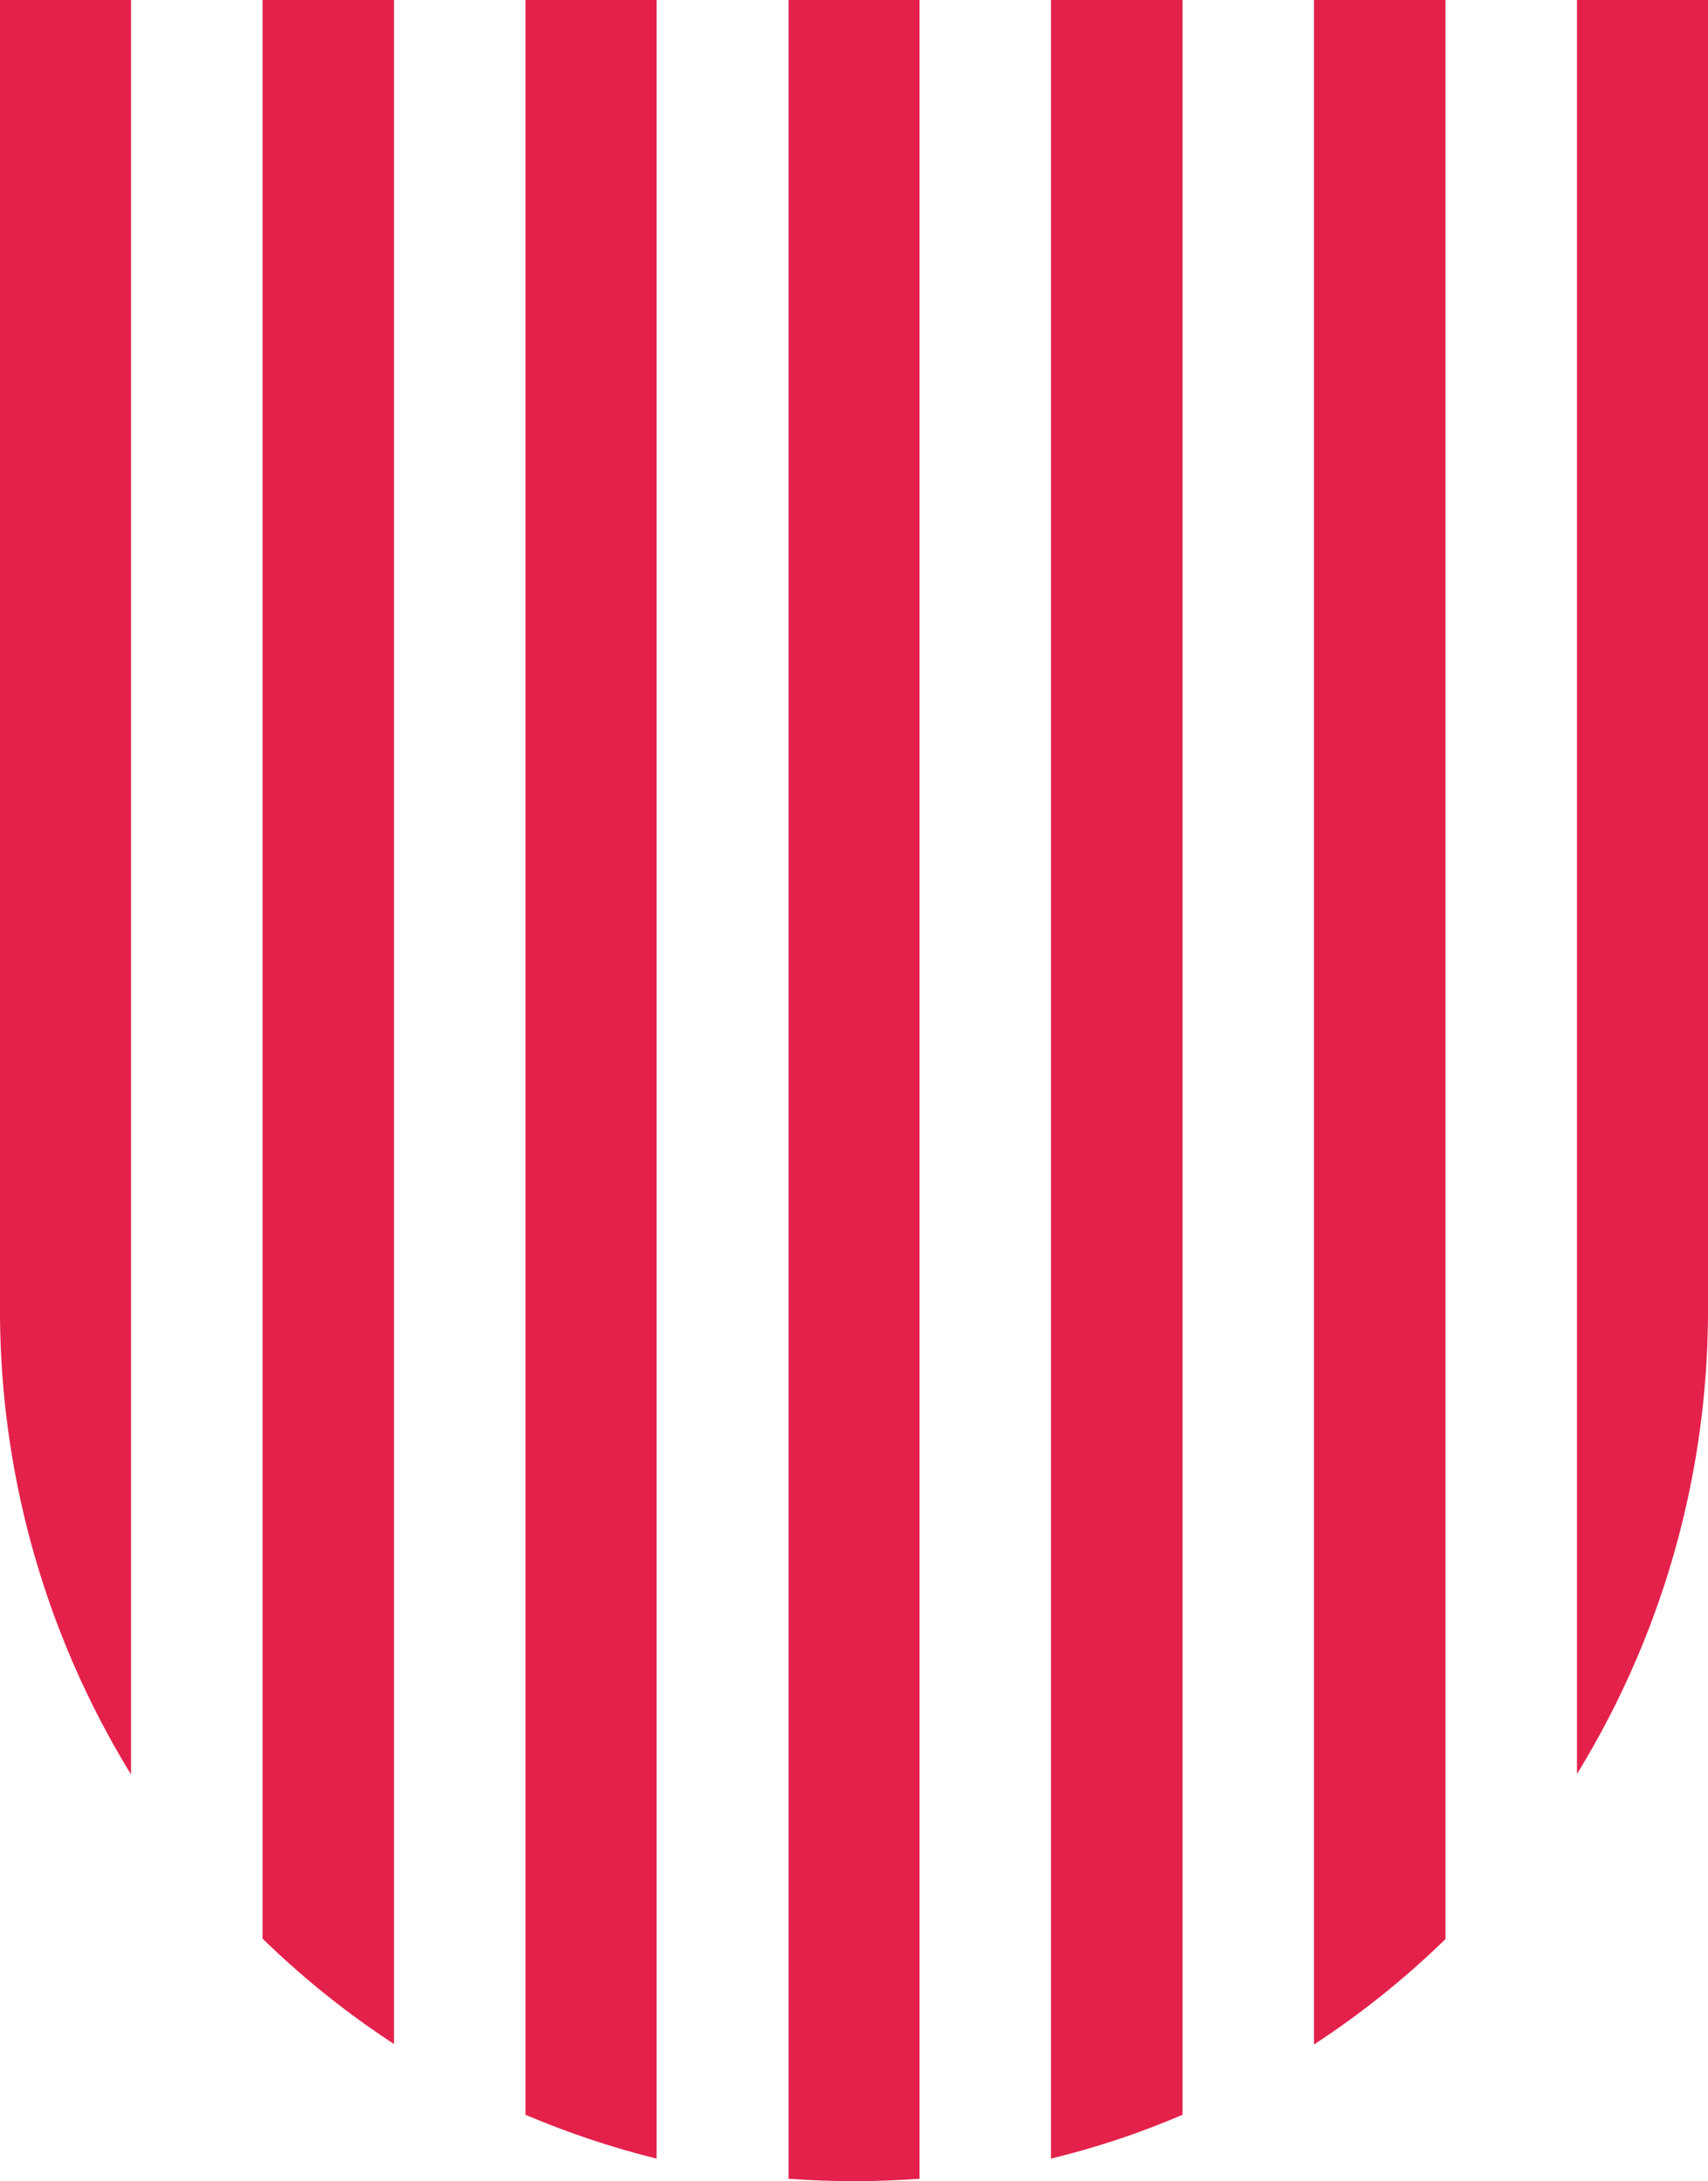 <svg xmlns="http://www.w3.org/2000/svg" width="258.458" height="329.927" viewBox="0 0 258.458 329.927"><g id="unitedlex-logo-small" transform="translate(-164 -232)"><path id="Path_11" data-name="Path 11" d="M238.633,0V268.325a133.957,133.957,0,0,0,19.825-70.412V0Z" transform="translate(164 232)" fill="#e3214b"></path><path id="Path_12" data-name="Path 12" d="M0,197.985A134.152,134.152,0,0,0,19.826,268.4V0H0Z" transform="translate(164 232)" fill="#e3214b"></path><path id="Path_13" data-name="Path 13" d="M79.523,319.879a132.011,132.011,0,0,0,19.826,6.626V0H79.523Z" transform="translate(164 232)" fill="#e3214b"></path><path id="Path_14" data-name="Path 14" d="M39.727,293.228a130.787,130.787,0,0,0,19.9,15.947V0h-19.9Z" transform="translate(164 232)" fill="#e3214b"></path><path id="Path_15" data-name="Path 15" d="M159.039,326.505a125.056,125.056,0,0,0,19.9-6.626V0h-19.9Z" transform="translate(164 232)" fill="#e3214b"></path><path id="Path_16" data-name="Path 16" d="M119.32,329.563c3.28.219,6.56.364,9.913.364s6.633-.145,9.913-.364V0H119.32Z" transform="translate(164 232)" fill="#e3214b"></path><path id="Path_17" data-name="Path 17" d="M198.836,309.248a131.713,131.713,0,0,0,19.9-15.947V0h-19.9Z" transform="translate(164 232)" fill="#e3214b"></path></g></svg>